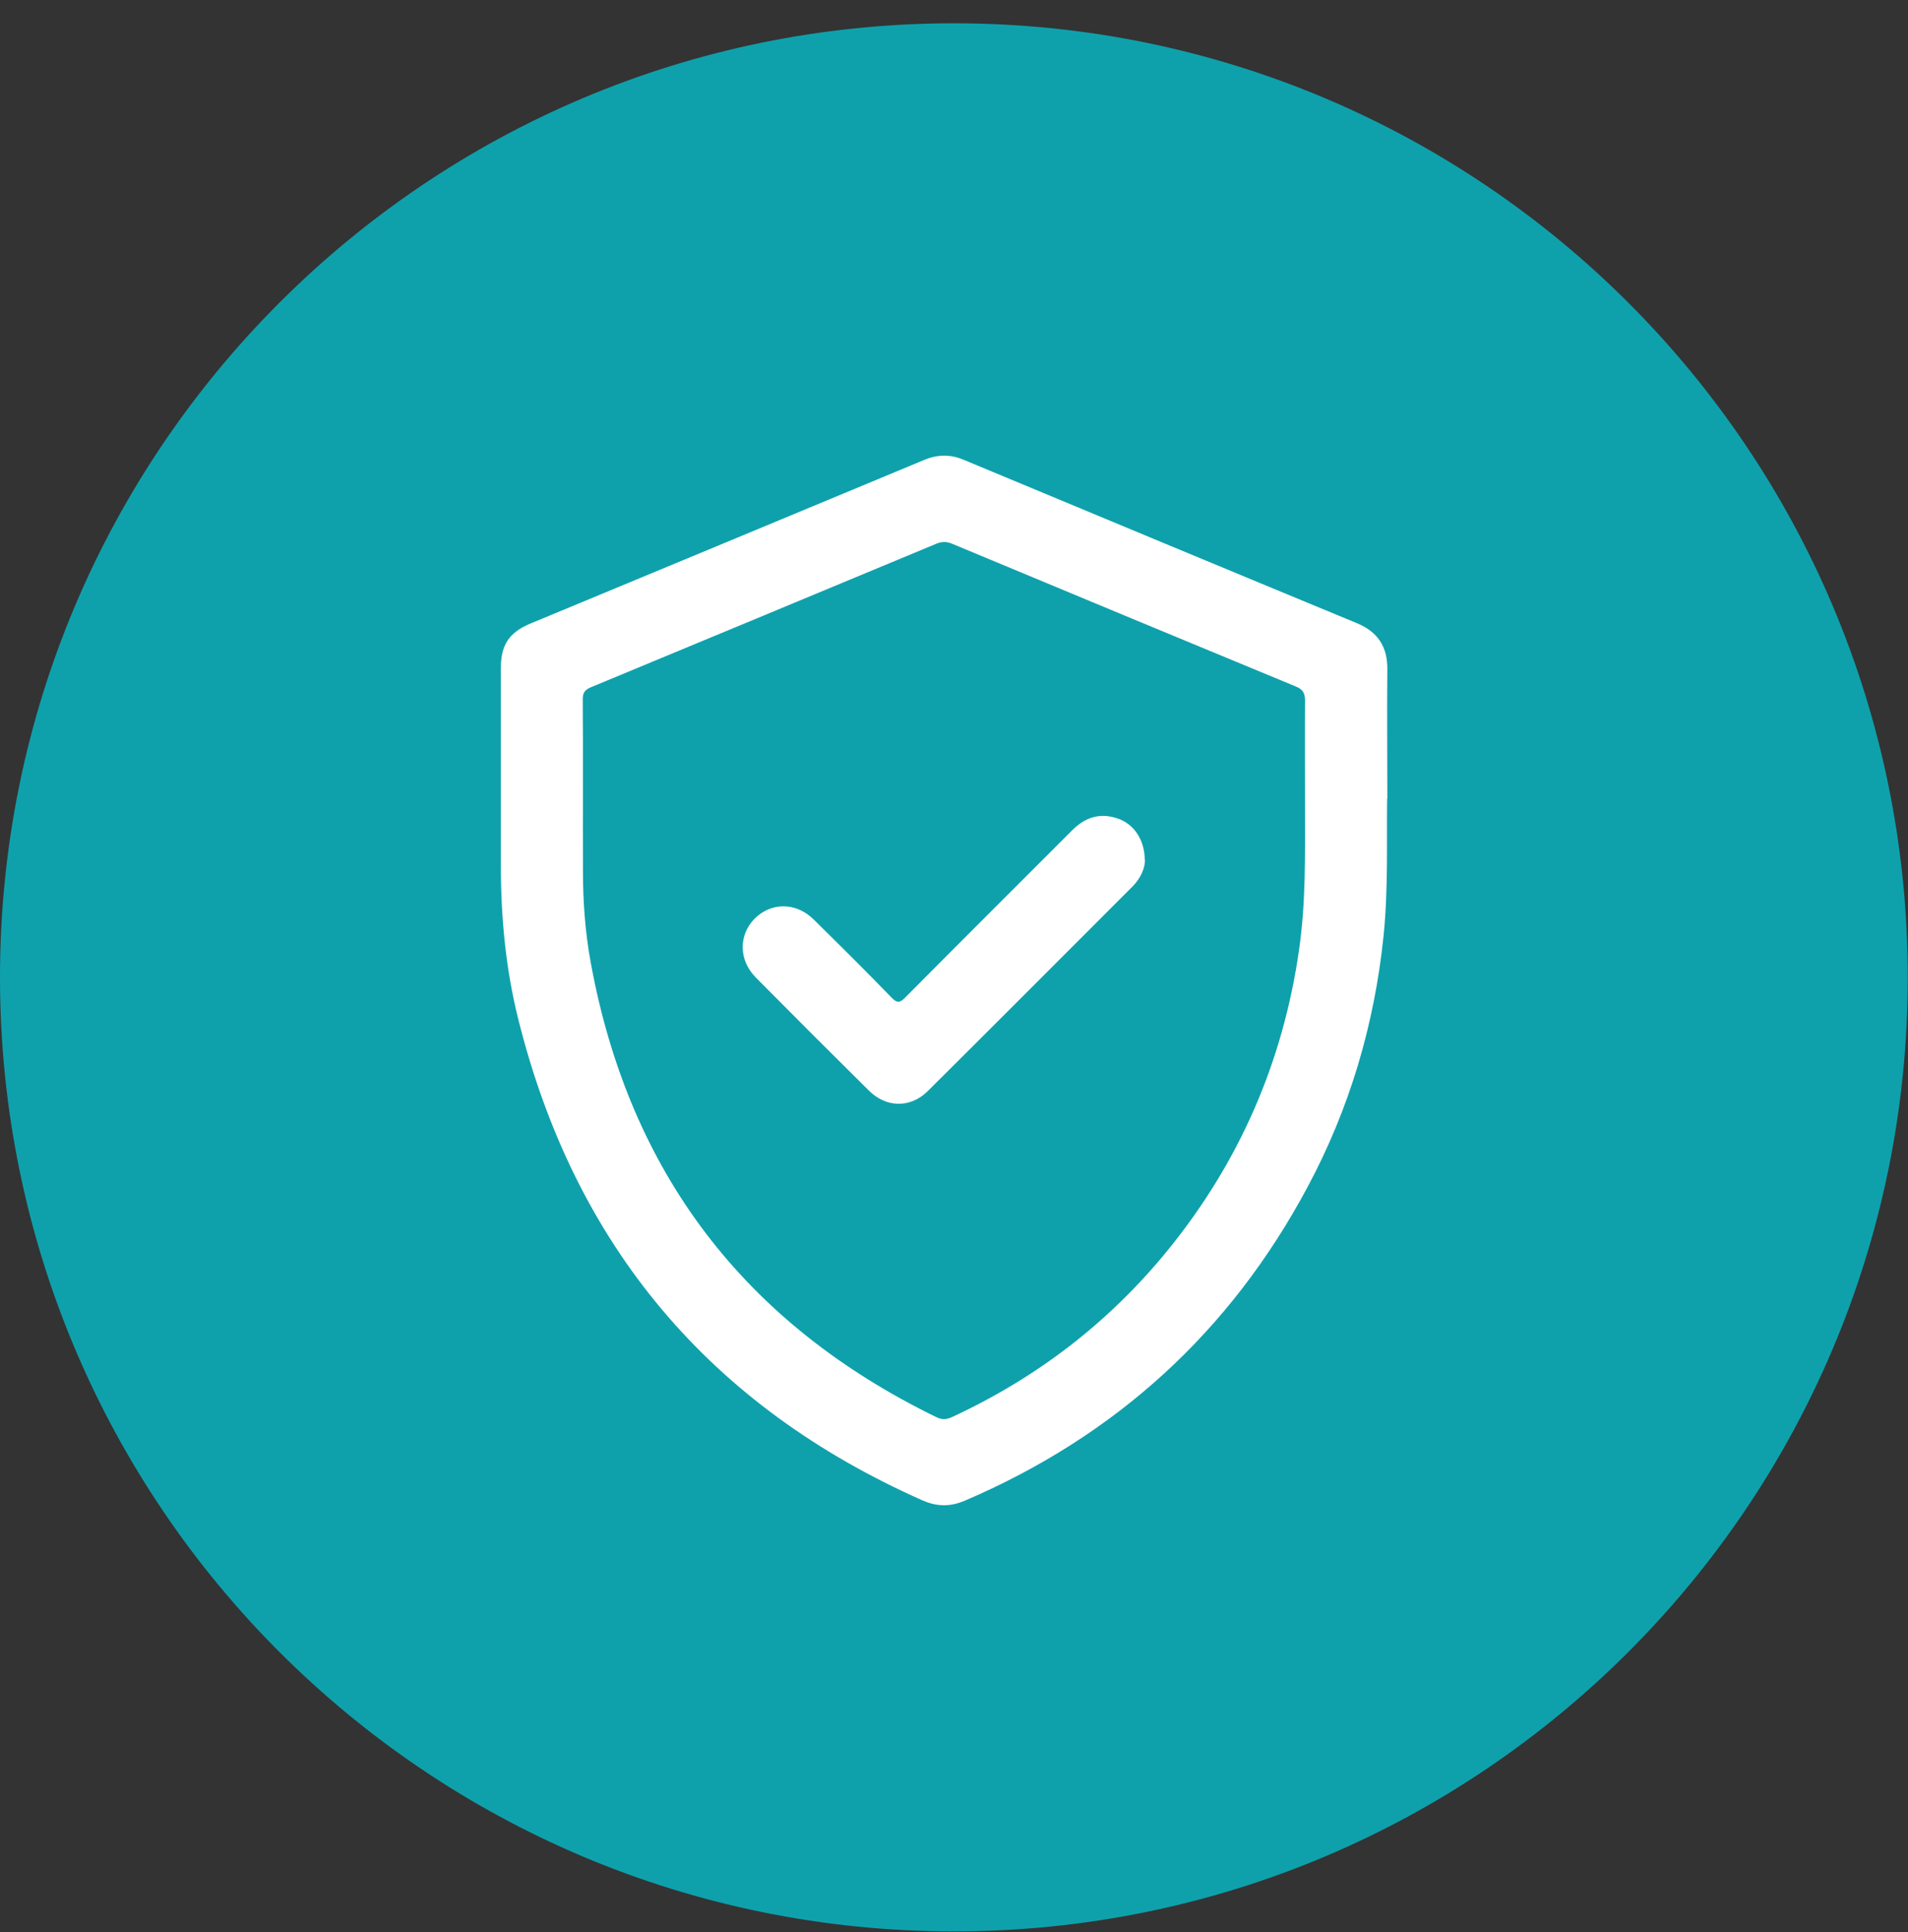<svg width="80" height="81" viewBox="0 0 80 81" fill="none" xmlns="http://www.w3.org/2000/svg">
<rect x="0" y="0" width="80" height="81" fill="#333333" stroke="none"/>
<g id="pago seguro" clip-path="url(#clip0_677_4637)">
<path id="Vector" d="M39.995 80.967C62.084 80.967 79.99 63.06 79.99 40.972C79.99 18.883 62.084 0.977 39.995 0.977C17.906 0.977 0 18.883 0 40.972C0 63.06 17.906 80.967 39.995 80.967Z" fill="#0EA1AC"/>
<g id="Vector_2">
<path d="M58.161 33.468C58.135 35.216 58.213 37.225 58.012 39.226C57.628 42.949 56.588 46.47 54.823 49.764C51.581 55.828 46.784 60.196 40.467 62.905C39.856 63.167 39.296 63.167 38.694 62.905C29.755 58.947 24.102 52.219 21.734 42.739C21.201 40.615 21 38.449 21 36.264C21 33.512 21 30.76 21 28.007C21 27.029 21.349 26.504 22.267 26.129C27.763 23.848 33.259 21.568 38.755 19.279C39.323 19.043 39.856 19.043 40.415 19.279C45.911 21.568 51.407 23.857 56.903 26.129C57.776 26.496 58.178 27.116 58.169 28.06C58.152 29.781 58.169 31.502 58.169 33.477L58.161 33.468ZM54.718 33.888C54.718 32.385 54.709 30.873 54.718 29.37C54.718 29.047 54.622 28.898 54.325 28.776C49.528 26.793 44.731 24.801 39.934 22.8C39.69 22.695 39.489 22.695 39.244 22.8C34.421 24.809 29.598 26.81 24.775 28.811C24.53 28.916 24.434 29.03 24.434 29.309C24.451 31.721 24.434 34.124 24.443 36.535C24.443 37.828 24.539 39.113 24.775 40.388C26.391 49.17 31.232 55.495 39.244 59.401C39.489 59.523 39.681 59.515 39.925 59.401C43.455 57.767 46.47 55.461 48.934 52.446C51.957 48.741 53.801 44.521 54.474 39.777C54.753 37.819 54.718 35.862 54.718 33.896V33.888Z" fill="white"/>
<path d="M48.008 36.046C48.008 36.387 47.833 36.806 47.501 37.147C44.635 40.013 41.769 42.887 38.895 45.745C38.169 46.461 37.156 46.444 36.431 45.718C34.84 44.145 33.259 42.564 31.686 40.974C30.97 40.249 30.961 39.2 31.642 38.51C32.333 37.819 33.372 37.819 34.106 38.536C35.207 39.62 36.308 40.712 37.383 41.821C37.61 42.057 37.724 42.048 37.951 41.821C40.284 39.471 42.625 37.138 44.967 34.796C45.5 34.263 46.12 34.062 46.846 34.307C47.536 34.534 47.99 35.19 47.999 36.046H48.008Z" fill="white"/>
</g>
</g>
<defs>
<clipPath id="clip0_677_4637">
<rect width="80" height="80" fill="white" transform="translate(0 0.977)"/>
</clipPath>
</defs>
</svg>
